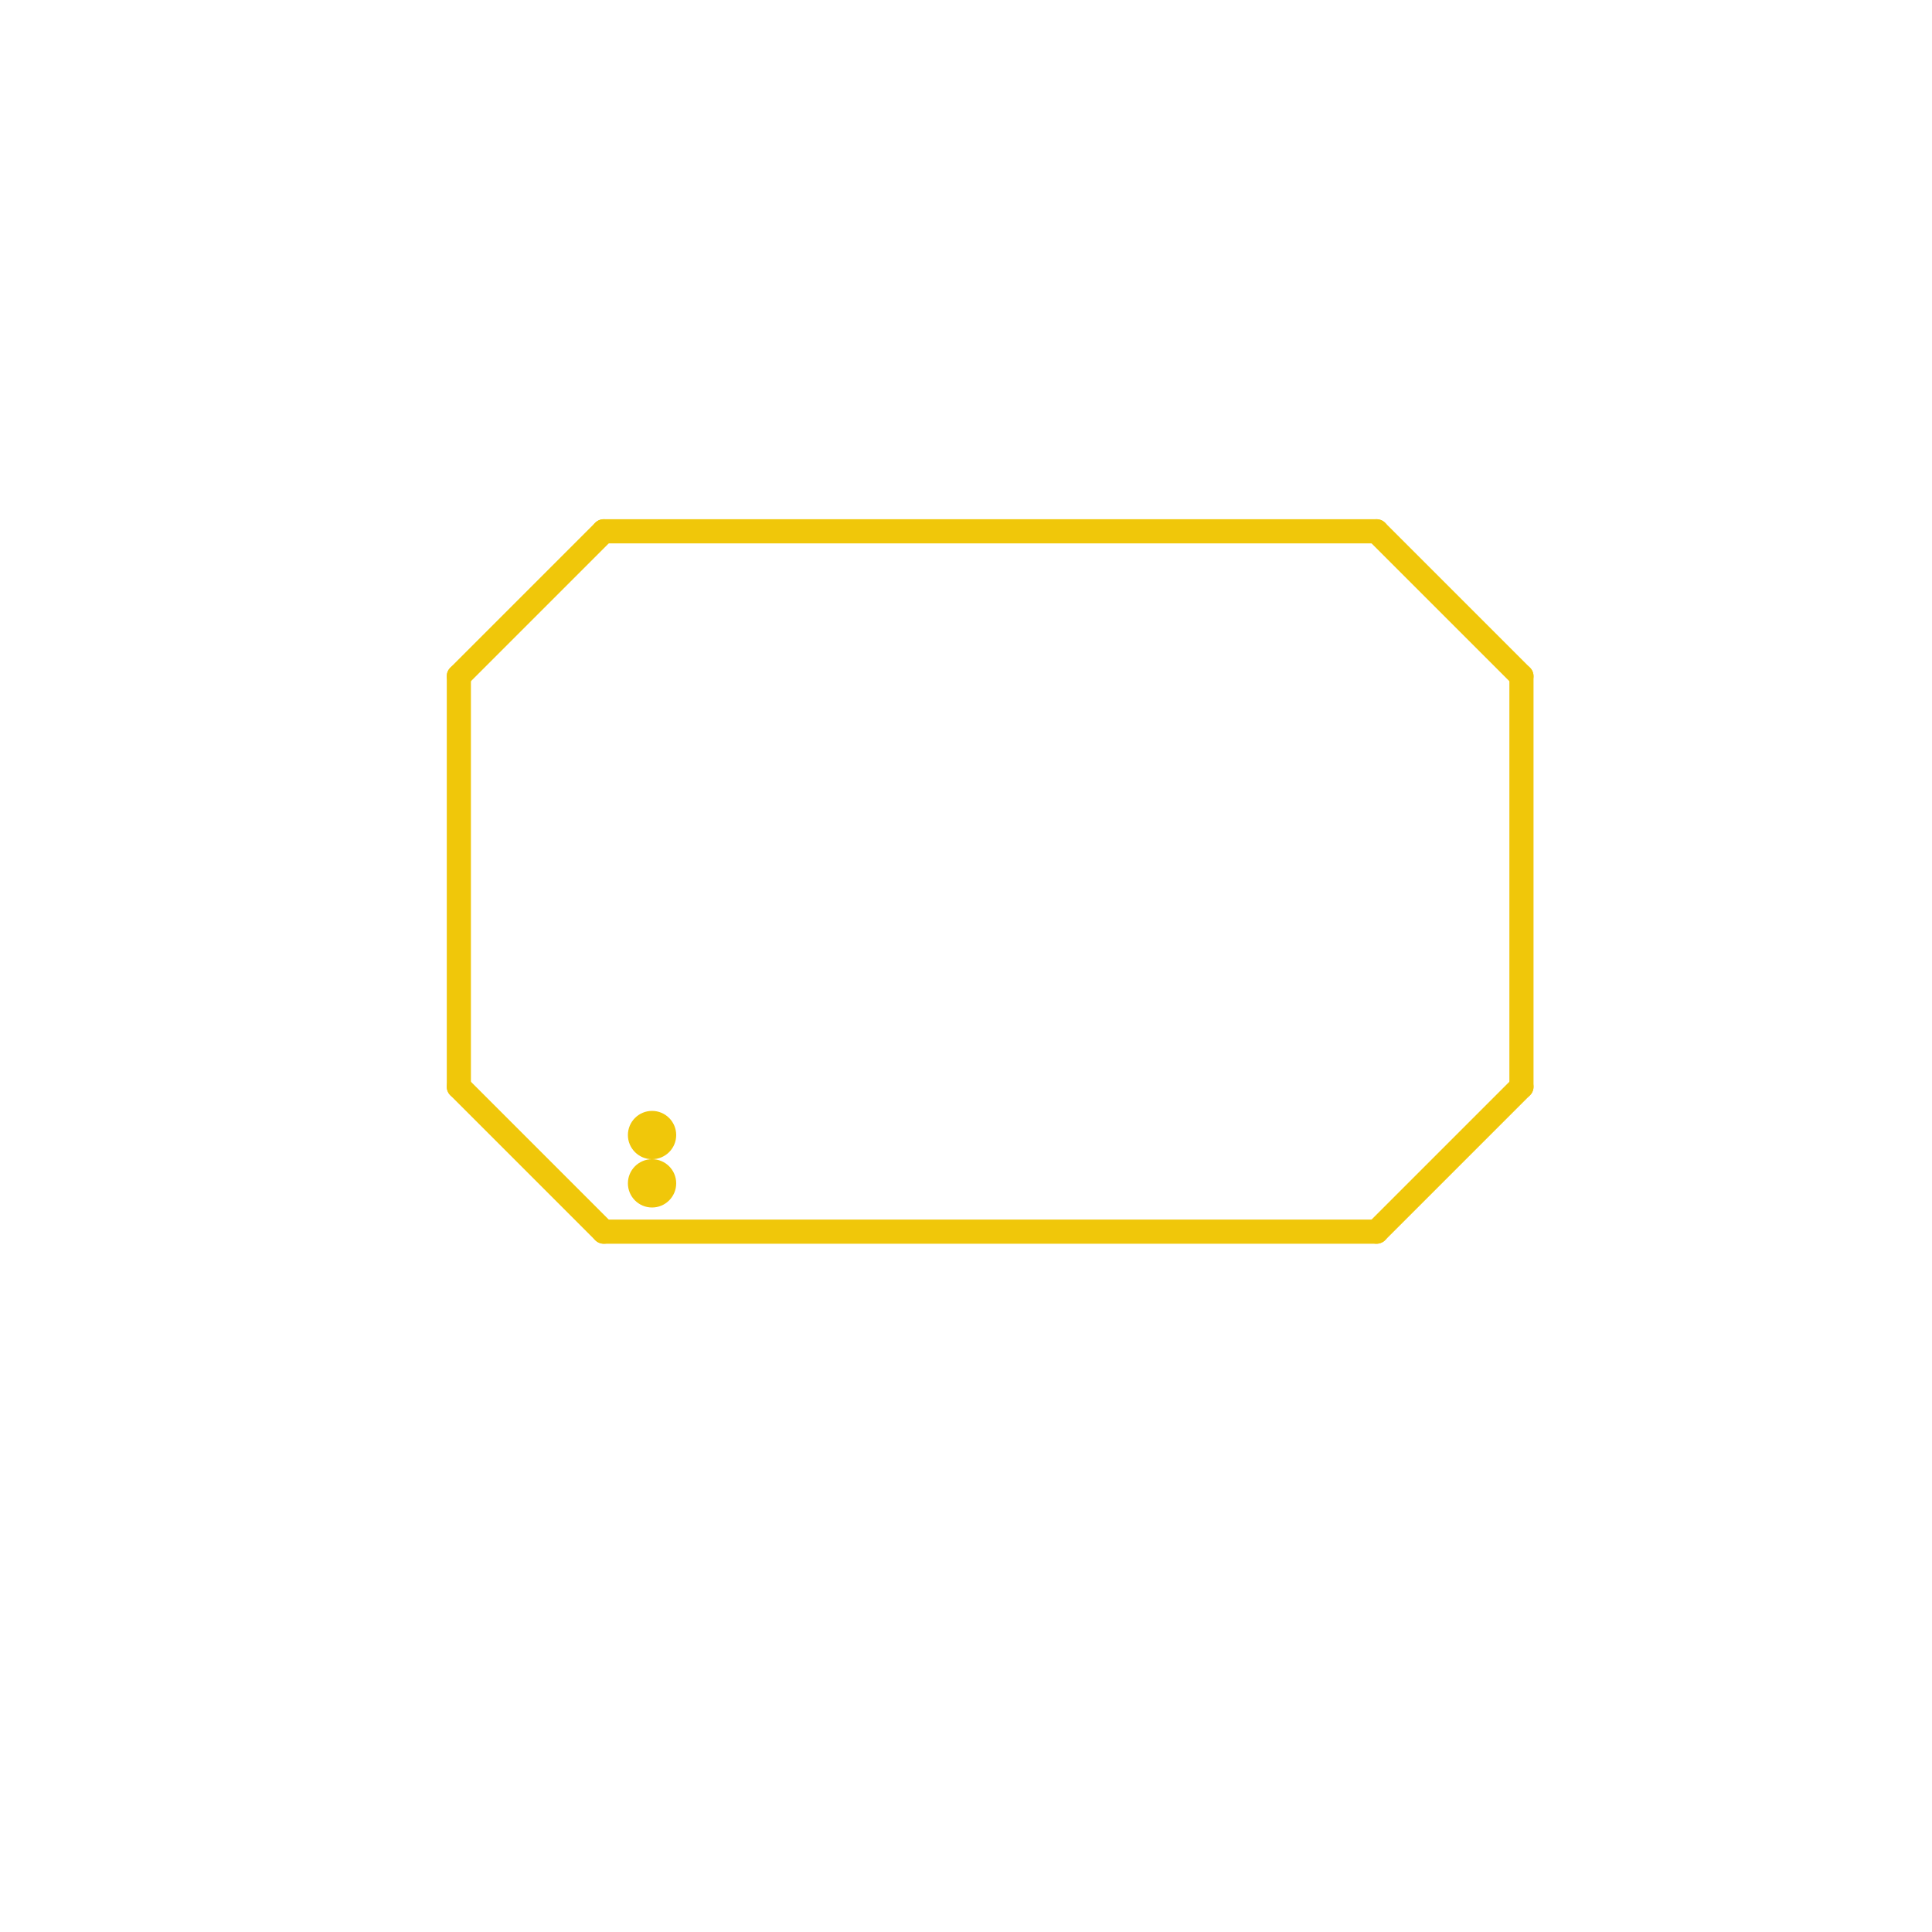 
<svg version="1.1" xmlns="http://www.w3.org/2000/svg" viewBox="0 0 80 80">
<style>line { stroke-width: 1; fill: none; stroke-linecap: round; stroke-linejoin: round; } .c0 { stroke: #f0c70a }</style><line class="c0" x1="19" y1="28" x2="25" y2="22"/><line class="c0" x1="57" y1="51" x2="63" y2="45"/><line class="c0" x1="25" y1="22" x2="57" y2="22"/><line class="c0" x1="57" y1="22" x2="63" y2="28"/><line class="c0" x1="19" y1="28" x2="19" y2="45"/><line class="c0" x1="63" y1="28" x2="63" y2="45"/><line class="c0" x1="25" y1="51" x2="57" y2="51"/><line class="c0" x1="19" y1="45" x2="25" y2="51"/><circle cx="27" cy="47" r="1" fill="#f0c70a" /><circle cx="27" cy="49" r="1" fill="#f0c70a" />


</svg>

